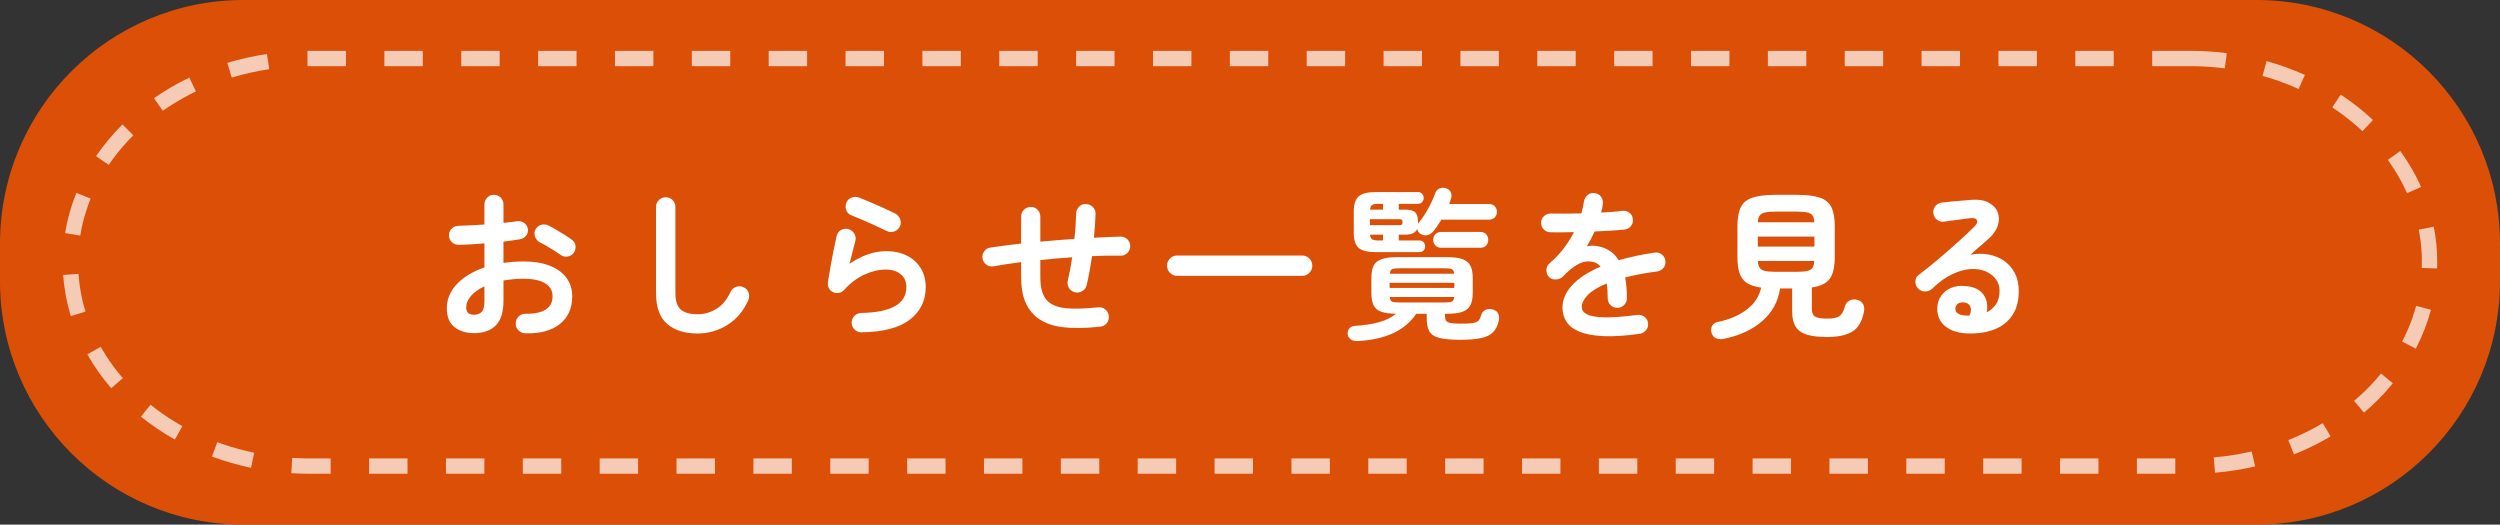 <?xml version="1.0" encoding="utf-8"?>
<!-- Generator: Adobe Illustrator 28.1.0, SVG Export Plug-In . SVG Version: 6.00 Build 0)  -->
<svg version="1.1" id="Layer_1" xmlns="http://www.w3.org/2000/svg" xmlns:xlink="http://www.w3.org/1999/xlink" x="0px" y="0px"
	 width="325.264px" height="68.256px" viewBox="0 0 325.264 68.256" style="enable-background:new 0 0 325.264 68.256;"
	 xml:space="preserve">
<rect x="0" y="0" width="325.264" height="68.256" fill="#333333" stroke="none"/>
<style type="text/css">
	.st0{fill:#DC4F07;}
	.st1{fill:#F5CBB5;}
	.st2{fill:#FFFFFF;}
</style>
<g>
	<path class="st0" d="M293.578,68.256H31.687C14.187,68.256,0,54.069,0,36.57v-4.883C0,14.186,14.187,0,31.687,0h261.891
		c17.5,0,31.686,14.186,31.686,31.686v4.883C325.264,54.069,311.077,68.256,293.578,68.256"/>
	<path class="st1" d="M53.021,59.639h-5v2h5V59.639 M63.021,59.639h-5v2h5V59.639 M73.021,59.639h-5v2h5V59.639 M83.021,59.639h-5v2
		h5V59.639 M93.021,59.639h-5v2h5V59.639 M103.021,59.639h-5v2h5V59.639 M113.021,59.639h-5v2h5V59.639 M123.021,59.639h-5v2h5
		V59.639 M133.021,59.639h-5v2h5V59.639 M143.021,59.639h-5v2h5V59.639 M153.021,59.639h-5v2h5V59.639 M163.021,59.639h-5v2h5
		V59.639 M173.021,59.639h-5v2h5V59.639 M183.021,59.639h-5v2h5V59.639 M193.021,59.639h-5v2h5V59.639 M203.021,59.639h-5v2h5
		V59.639 M213.021,59.639h-5v2h5V59.639 M223.021,59.639h-5v2h5V59.639 M233.021,59.639h-5v2h5V59.639 M243.021,59.639h-5v2h5
		V59.639 M253.021,59.639h-5v2h5V59.639 M263.021,59.639h-5v2h5V59.639 M273.021,59.639h-5v2h5V59.639 M283.021,59.639h-5v2h5
		V59.639 M38.023,59.57l-0.125,1.996c0.779,0.049,1.572,0.073,2.356,0.073h2.767v-2h-2.767l-0.031,0h-0.008h-0.027h-0.005h-0.031
		h-0.007h-0.026h-0.007l-0.031,0h-0.007h-0.026l-0.007,0h-0.031h-0.005l-0.026,0h-0.009l-0.03,0h-0.003l-0.029,0l-0.009,0l-0.028,0
		h-0.003l-0.031,0h-0.009l-0.025-0.001h-0.007l-0.03,0h-0.008l-0.024-0.001h-0.009l-0.03-0.001h-0.008l-0.023-0.001h-0.01
		l-0.03-0.001h-0.005l-0.027-0.001l-0.01,0l-0.025,0l-0.006,0l-0.029-0.001l-0.01,0l-0.024,0l-0.007,0l-0.03-0.001l-0.009,0
		l-0.022-0.001l-0.01,0l-0.029-0.001l-0.009,0l-0.022-0.001l-0.011,0l-0.029-0.001l-0.008,0l-0.023-0.001l-0.012-0.001l-0.022-0.001
		l-0.013,0l-0.023-0.001l-0.013-0.001l-0.019-0.001l-0.012,0l-0.027-0.001l-0.014,0l-0.016-0.001l-0.014-0.001l-0.026-0.001
		l-0.016-0.001l-0.014,0l-0.017-0.001l-0.013-0.001l-0.029-0.001l-0.011,0l-0.018-0.001l-0.011-0.001l-0.032-0.001l-0.01,0
		l-0.019-0.001l-0.007,0l-0.065-0.003l-0.006,0l-0.066-0.003H38.73C38.494,59.597,38.258,59.585,38.023,59.57 M292.953,58.737
		c-0.498,0.116-1.002,0.221-1.51,0.315l-0.002,0.001l-0.018,0.003l-0.002,0.001l-0.018,0.003l-0.001,0l-0.073,0.013l-0.004,0.001
		l-0.015,0.003l-0.006,0.001l-0.013,0.002l-0.009,0.002l-0.012,0.002l-0.007,0.001l-0.023,0.004l-0.011,0.002l-0.008,0.001
		l-0.013,0.002l-0.009,0.002l-0.012,0.002l-0.008,0.001l-0.014,0.003l-0.007,0.001l-0.043,0.007l-0.004,0.001l-0.018,0.003
		l-0.004,0.001l-0.017,0.003l-0.005,0.001l-0.02,0.003l-0.001,0l-0.068,0.012h0c-0.97,0.166-1.956,0.292-2.957,0.377l0.168,1.993
		c1.761-0.149,3.517-0.425,5.219-0.82L292.953,58.737 M28.269,57.528l-0.693,1.876c1.641,0.606,3.352,1.097,5.087,1.459l0.408-1.958
		c-1.334-0.278-2.634-0.632-3.893-1.056l-0.001,0l-0.018-0.006l-0.089-0.03l-0.003-0.001l-0.016-0.006l-0.003-0.001L29.033,57.8
		l-0.005-0.002l-0.014-0.005l-0.005-0.002l-0.014-0.005l-0.006-0.002l-0.026-0.009l-0.006-0.002l-0.012-0.004l-0.007-0.003
		l-0.011-0.004l-0.009-0.003l-0.011-0.004l-0.008-0.003l-0.012-0.004l-0.008-0.003l-0.012-0.004l-0.019-0.007l-0.005-0.001
		l-0.015-0.005l-0.008-0.003l-0.012-0.004l-0.009-0.003l-0.012-0.004l-0.008-0.003l-0.013-0.005l-0.007-0.003l-0.014-0.005
		l-0.005-0.002l-0.019-0.006l-0.003-0.001l-0.019-0.007l-0.001-0.001l-0.018-0.006l-0.005-0.002L28.66,57.67l-0.005-0.002
		l-0.016-0.006l-0.005-0.002l-0.019-0.007l-0.001,0l-0.062-0.022l-0.003-0.001l-0.017-0.006l-0.003-0.001l-0.019-0.007l-0.001-0.001
		L28.269,57.528 M302.207,55.052l-0.011,0.006l-0.003,0.002l-0.033,0.02l-0.003,0.002l-0.033,0.02l-0.003,0.002
		c-0.948,0.558-1.936,1.071-2.959,1.535l-0.039,0.018l-0.002,0.001l-0.038,0.017l-0.002,0.001l-0.059,0.027l-0.003,0.001
		l-0.035,0.016l-0.006,0.003l-0.033,0.015l-0.006,0.003l-0.037,0.017l-0.001,0.001l-0.059,0.026l-0.006,0.003l-0.033,0.014
		l-0.008,0.003l-0.031,0.014l-0.007,0.003l-0.03,0.013l-0.01,0.004l-0.017,0.008l-0.013,0.006l-0.025,0.011l-0.011,0.005
		l-0.027,0.012l-0.011,0.005l-0.027,0.011l-0.012,0.005l-0.017,0.007l-0.022,0.01l-0.016,0.007l-0.016,0.007l-0.022,0.01
		l-0.015,0.006l-0.023,0.01l-0.015,0.006l-0.017,0.007l-0.022,0.01l-0.015,0.006l-0.023,0.01l-0.015,0.006l-0.016,0.006
		l-0.022,0.009l-0.016,0.007l-0.019,0.008l-0.019,0.008l-0.014,0.006l-0.025,0.01l-0.013,0.006l-0.025,0.01l-0.013,0.005
		l-0.02,0.008l-0.016,0.006l-0.02,0.008l-0.012,0.005l-0.026,0.011l-0.012,0.005l-0.026,0.011l-0.013,0.005l-0.024,0.01
		l-0.014,0.005l-0.021,0.008l-0.016,0.006l-0.021,0.009l-0.013,0.005l-0.026,0.01l-0.013,0.005l-0.026,0.01l-0.013,0.005
		l-0.021,0.008l-0.016,0.006l-0.02,0.008l-0.013,0.005l-0.026,0.01l-0.007,0.003l0.738,1.859c1.658-0.658,3.261-1.444,4.768-2.336
		L302.207,55.052 M19.587,52.654l-1.252,1.56c1.367,1.097,2.854,2.097,4.42,2.972l0.976-1.746l-0.242-0.136l-0.034-0.019
		l-0.001-0.001l-0.101-0.058l-0.002-0.001l-0.031-0.018l-0.005-0.003l-0.03-0.017l-0.005-0.003l-0.029-0.017l-0.006-0.003
		l-0.029-0.017l-0.005-0.003l-0.026-0.016l-0.007-0.004l-0.027-0.016l-0.007-0.004l-0.027-0.016l-0.008-0.005l-0.026-0.015
		l-0.009-0.005l-0.026-0.015l-0.01-0.005l-0.023-0.014l-0.011-0.006l-0.022-0.013l-0.011-0.007l-0.023-0.013l-0.01-0.006
		l-0.024-0.015l-0.011-0.007l-0.024-0.014L22.87,54.94l-0.024-0.014l-0.011-0.007l-0.019-0.012l-0.015-0.009l-0.017-0.01
		l-0.017-0.01l-0.017-0.011l-0.013-0.008l-0.022-0.013l-0.013-0.008l-0.021-0.013l-0.014-0.009l-0.014-0.008l-0.021-0.013
		l-0.013-0.008l-0.021-0.013l-0.013-0.008l-0.021-0.013l-0.014-0.008l-0.019-0.012l-0.015-0.009l-0.016-0.01l-0.019-0.012
		l-0.015-0.01l-0.012-0.007L22.43,54.67l-0.012-0.007l-0.023-0.014l-0.011-0.007l-0.025-0.015l-0.01-0.006l-0.02-0.013l-0.015-0.009
		l-0.016-0.01l-0.018-0.012l-0.016-0.01l-0.012-0.008l-0.023-0.015l-0.01-0.006l-0.025-0.016l-0.01-0.006L22.16,54.5l-0.009-0.006
		l-0.027-0.017l-0.008-0.005l-0.017-0.011l-0.004-0.003l-0.03-0.019l-0.008-0.005l-0.026-0.017l-0.008-0.005l-0.026-0.017
		l-0.008-0.005l-0.025-0.016l-0.01-0.006l-0.024-0.015l-0.01-0.007l-0.017-0.011l-0.009-0.006l-0.025-0.016l-0.008-0.005
		l-0.027-0.018l-0.008-0.005L21.8,54.265l-0.008-0.006l-0.025-0.016l-0.01-0.006l-0.024-0.016l-0.01-0.006l-0.016-0.011l-0.01-0.006
		l-0.024-0.016l-0.009-0.006l-0.026-0.017l-0.008-0.005l-0.027-0.018l-0.006-0.005l-0.028-0.019l-0.007-0.005l-0.051-0.034
		l-0.006-0.004l-0.027-0.019l-0.008-0.006l-0.026-0.017l-0.008-0.006l-0.024-0.017l-0.01-0.007l-0.024-0.016l-0.009-0.006
		l-0.021-0.015l-0.013-0.008l-0.016-0.011l-0.008-0.006l-0.025-0.017l-0.01-0.007l-0.023-0.016l-0.01-0.007l-0.023-0.016
		l-0.01-0.007l-0.022-0.015l-0.012-0.008l-0.015-0.01l-0.019-0.013l-0.015-0.01L21.115,53.8l-0.021-0.015l-0.01-0.007l-0.023-0.016
		l-0.01-0.007l-0.023-0.016l-0.01-0.007l-0.022-0.015l-0.012-0.008l-0.015-0.011l-0.013-0.01l-0.02-0.014l-0.009-0.006l-0.024-0.017
		l-0.01-0.007l-0.023-0.017l-0.01-0.007l-0.022-0.016l-0.011-0.008l-0.022-0.016l-0.011-0.008l-0.015-0.011l-0.014-0.01
		l-0.019-0.013l-0.01-0.007l-0.023-0.017l-0.01-0.007l-0.024-0.017l-0.009-0.006l-0.023-0.017l-0.01-0.007l-0.024-0.018
		l-0.008-0.006l-0.016-0.012l-0.009-0.007L20.557,53.4l-0.008-0.006l-0.024-0.018l-0.008-0.006l-0.025-0.018l-0.008-0.006
		l-0.025-0.019l-0.008-0.006l-0.024-0.019l-0.008-0.006l-0.016-0.012l-0.006-0.005l-0.026-0.02l-0.008-0.006l-0.025-0.019
		l-0.007-0.005l-0.025-0.019l-0.008-0.006l-0.025-0.019l-0.007-0.005l-0.028-0.021l-0.004-0.004l-0.016-0.012l-0.005-0.003
		l-0.028-0.021l-0.006-0.005l-0.027-0.021l-0.005-0.004l-0.028-0.022l-0.004-0.003l-0.031-0.023l-0.002-0.001l-0.05-0.039l-0.001,0
		l-0.032-0.025l-0.002-0.002l-0.031-0.024l-0.003-0.002l-0.032-0.025C19.816,52.836,19.701,52.745,19.587,52.654 M309.78,48.599
		c-0.216,0.265-0.437,0.525-0.664,0.783l-0.003,0.003l-0.01,0.011l-0.004,0.005l-0.009,0.01l-0.005,0.006l-0.008,0.009l-0.006,0.007
		l-0.006,0.007l-0.008,0.009l-0.005,0.006l-0.009,0.01l-0.003,0.004l-0.01,0.011l-0.003,0.004l-0.011,0.012l-0.001,0.001
		l-0.012,0.014l0,0c-0.836,0.935-1.746,1.82-2.723,2.648l1.293,1.526c1.382-1.172,2.647-2.457,3.758-3.821L309.78,48.599
		 M13.102,45.12l-1.741,0.985c0.871,1.541,1.918,3.021,3.112,4.4l1.512-1.31c-0.327-0.378-0.643-0.764-0.946-1.157l0,0l-0.047-0.061
		l-0.002-0.002l-0.01-0.014l-0.001-0.001l-0.011-0.014l-0.001-0.001l-0.011-0.015l-0.012-0.015l-0.001-0.002l-0.116-0.154
		l-0.001-0.001l-0.01-0.014l-0.002-0.002l-0.008-0.01l-0.005-0.007l-0.006-0.008l-0.005-0.007l-0.007-0.009l-0.005-0.007
		l-0.007-0.009l-0.005-0.006l-0.007-0.009l-0.005-0.007l-0.006-0.008l-0.006-0.008l-0.006-0.008l-0.006-0.008l-0.006-0.008
		l-0.006-0.008l-0.006-0.008l-0.006-0.009l-0.005-0.007l-0.006-0.009l-0.005-0.007l-0.007-0.009l-0.005-0.007l-0.007-0.009
		l-0.005-0.007l-0.007-0.01l-0.005-0.006l-0.007-0.01l-0.005-0.007l-0.008-0.01l-0.004-0.006l-0.008-0.011l-0.004-0.005
		l-0.009-0.012l-0.003-0.004l-0.009-0.012l-0.003-0.004l-0.009-0.013l-0.002-0.003l-0.009-0.012l-0.003-0.004l-0.01-0.014
		l-0.002-0.002L14.55,47.38l-0.001-0.001l-0.141-0.197l-0.001-0.001l-0.011-0.016l0-0.001l-0.011-0.016l-0.001-0.001l-0.011-0.015
		l-0.001-0.001l-0.01-0.015l-0.001-0.002l-0.01-0.015l-0.001-0.002l-0.01-0.015l-0.002-0.002l-0.01-0.014l-0.001-0.002l-0.01-0.015
		l-0.001-0.002l-0.011-0.016l0,0l-0.011-0.016l-0.001-0.001L14.281,47l0,0l-0.011-0.016l0,0L14.145,46.8l-0.001-0.001l-0.011-0.016
		l-0.001-0.001l-0.01-0.015l-0.001-0.001l-0.01-0.015l-0.002-0.003l-0.01-0.014l-0.001-0.002l-0.01-0.015l-0.002-0.002l-0.01-0.014
		l-0.002-0.003l-0.008-0.012l-0.004-0.005l-0.008-0.012l-0.003-0.005l-0.008-0.012l-0.003-0.005l-0.008-0.012L14.03,46.63
		l-0.008-0.011l-0.004-0.006l-0.007-0.011l-0.004-0.006l-0.007-0.01l-0.004-0.006l-0.007-0.01l-0.004-0.007l-0.006-0.009
		l-0.006-0.008l-0.005-0.007l-0.006-0.009l-0.005-0.008l-0.005-0.008l-0.006-0.009l-0.005-0.008l-0.005-0.008l-0.006-0.009
		l-0.005-0.007l-0.006-0.01l-0.004-0.006l-0.006-0.01l-0.004-0.006C13.623,46.007,13.355,45.567,13.102,45.12 M314.354,39.79
		c-0.277,1.034-0.629,2.044-1.051,3.027l0,0.001l-0.007,0.017l-0.001,0.003l-0.006,0.015l-0.002,0.004l-0.006,0.014l-0.002,0.004
		l-0.006,0.013l-0.003,0.006l-0.005,0.011l-0.003,0.007l-0.005,0.011l-0.003,0.008l-0.005,0.01l-0.004,0.008l-0.004,0.01
		l-0.004,0.008l-0.004,0.01l-0.004,0.008l-0.004,0.009l-0.004,0.009l-0.004,0.008l-0.004,0.01l-0.004,0.008l-0.005,0.01
		l-0.003,0.007l-0.005,0.011l-0.003,0.006l-0.005,0.012l-0.002,0.005l-0.006,0.013l-0.002,0.004l-0.006,0.014l-0.001,0.003
		l-0.007,0.015l-0.001,0.003l-0.007,0.016l0,0.001l-0.008,0.017l0,0.001c-0.191,0.427-0.397,0.85-0.614,1.266l1.772,0.927
		c0.849-1.622,1.515-3.323,1.979-5.055L314.354,39.79 M10.215,35.633L8.22,35.77c0.125,1.809,0.459,3.61,0.993,5.354l1.913-0.586
		c-0.06-0.197-0.118-0.394-0.173-0.593l-0.001-0.003l-0.004-0.015l-0.001-0.005l-0.004-0.013l-0.002-0.006l-0.003-0.012
		l-0.002-0.006l-0.003-0.011l-0.002-0.008l-0.003-0.009l-0.003-0.01l-0.002-0.009l-0.003-0.011l-0.002-0.008l-0.003-0.011
		L10.913,39.8l-0.003-0.012l-0.001-0.006l-0.004-0.013l-0.002-0.006l-0.003-0.013l-0.002-0.006l-0.003-0.013l-0.002-0.006
		l-0.004-0.014l-0.001-0.005l-0.004-0.014l-0.001-0.005l-0.004-0.015l-0.001-0.004l-0.004-0.016l-0.001-0.003l-0.005-0.017
		l-0.001-0.002l-0.005-0.017l-0.001-0.002l-0.005-0.018l0-0.001l-0.005-0.018l0-0.002l-0.005-0.019v0
		c-0.136-0.529-0.252-1.064-0.348-1.605l0-0.001l-0.003-0.018l-0.001-0.005l-0.003-0.015l-0.001-0.004L10.49,37.89l-0.001-0.005
		l-0.002-0.014l-0.001-0.006l-0.002-0.013l-0.001-0.008l-0.002-0.012l-0.001-0.007l-0.002-0.012l-0.001-0.008l-0.002-0.011
		l-0.002-0.009l-0.002-0.01l-0.002-0.01l-0.001-0.01l-0.002-0.01l-0.002-0.01l-0.002-0.011l-0.001-0.008l-0.002-0.011l-0.001-0.008
		l-0.002-0.012l-0.001-0.008l-0.002-0.011l-0.001-0.008l-0.002-0.012l-0.001-0.008l-0.002-0.012l-0.001-0.007l-0.002-0.013
		l-0.001-0.006l-0.002-0.013l-0.001-0.006l-0.002-0.014l-0.001-0.005l-0.002-0.015l-0.001-0.004l-0.003-0.016l-0.001-0.003
		l-0.003-0.016l-0.001-0.005l-0.003-0.016v-0.001C10.328,36.876,10.258,36.257,10.215,35.633 M316.646,29.493l-1.962,0.389
		l0.001,0.007l0.001,0.006l0.003,0.015l0.001,0.003l0.004,0.018l0.001,0.006l0.003,0.013l0.001,0.006l0.002,0.012l0.001,0.006
		l0.003,0.013l0.001,0.005l0.003,0.018l0,0.001l0.003,0.019l0.001,0.004l0.003,0.014l0.001,0.006l0.003,0.013l0.001,0.005
		l0.003,0.014l0.001,0.005l0.007,0.037l0.001,0.003l0.003,0.015l0.001,0.004l0.003,0.014l0.001,0.005l0.003,0.017v0.001l0.004,0.019
		l0,0.002l0.003,0.016l0.001,0.005l0.002,0.013l0.001,0.006l0.002,0.014l0.001,0.004l0.007,0.038l0.001,0.002l0.003,0.017
		l0.001,0.004l0.002,0.016l0.001,0.003l0.003,0.018v0.001l0.007,0.039l0.001,0.003l0.002,0.016l0.001,0.003l0.003,0.016l0.001,0.004
		l0.006,0.038v0.001l0.003,0.019l0.001,0.003l0.002,0.016l0.001,0.003l0.003,0.017l0.001,0.002l0.006,0.039l0,0.001l0.003,0.017
		l0,0.004l0.003,0.016l0.001,0.003l0.003,0.018v0.001l0.006,0.039l0,0.002l0.003,0.017l0.001,0.003l0.003,0.017l0,0.002l0.009,0.059
		l0,0.001l0.003,0.018l0,0.002l0.009,0.058v0.001l0.003,0.017l0.001,0.004l0.002,0.017l0,0.002l0.009,0.058l0,0.002l0.003,0.017
		l0,0.002l0.003,0.019l0,0.001l0.006,0.04v0l0.003,0.019l0,0.002l0.002,0.018l0,0.002l0.008,0.059v0.001l0.002,0.018l0,0.003
		l0.002,0.018l0,0.001l0.008,0.059l0,0.002l0.002,0.017l0,0.002l0.003,0.019v0.001l0.008,0.059l0,0.002l0.002,0.017l0,0.003
		l0.008,0.059v0.001l0.002,0.019l0,0.002l0.002,0.018l0,0.001l0.007,0.058l0.001,0.003l0.002,0.017l0,0.002l0.007,0.059l0.002,0.02
		l0,0.001l0.002,0.019v0.001l0.009,0.08l0,0.001l0.008,0.079l0,0.001l0.002,0.018l0,0.002l0.006,0.059v0l0.002,0.02v0.001
		l0.002,0.019v0l0.008,0.08l0,0.002l0.008,0.079l0,0.003l0.002,0.017v0.002l0.005,0.059l0,0.003l0.002,0.017l0,0.003l0.001,0.018
		l0,0.002l0.005,0.059v0.002l0.002,0.017l0,0.003l0.001,0.019l0,0.001l0.003,0.04v0.001l0.002,0.018v0.003l0.002,0.017v0.002
		l0.005,0.059v0.003l0.001,0.017l0,0.003l0.001,0.017l0,0.003l0.004,0.059l0,0.002l0.001,0.018v0.003l0.006,0.078v0.004l0.001,0.017
		l0,0.003l0.004,0.058l0,0.004l0.001,0.016l0,0.004l0.001,0.017v0.002l0.003,0.039v0.004l0.001,0.015l0.001,0.005l0.001,0.015
		l0,0.004l0.001,0.017l0,0.002l0.002,0.039l0,0.003l0.001,0.016l0,0.005l0.001,0.015l0,0.005l0.001,0.019L315.072,33v0l0.001,0.019
		l0,0.004l0.001,0.016l0,0.003l0.001,0.017v0.003l0.002,0.039v0.003l0.001,0.017l0,0.005l0,0.014l0,0.006l0,0.016l0,0.003
		l0.002,0.039l0,0.005l0,0.015l0,0.006l0.001,0.014v0.005l0.001,0.017v0.002l0.001,0.019v0.004l0.001,0.015l0,0.005l0,0.014l0,0.005
		l0,0.015l0,0.005l0.001,0.019l0.001,0.019v0.005l0,0.014l0,0.006l0,0.013l0,0.006l0.001,0.015v0.003l0.001,0.019l0,0.003l0,0.016
		l0,0.005l0,0.015l0,0.005l0,0.015l0,0.004l0,0.019l0.001,0.02l0,0.003l0,0.016v0.004l0.001,0.015v0.005l0,0.014l0,0.005
		l0.001,0.038v0.006l0,0.013l0,0.007v0.013l0,0.006l0,0.017v0.003l0,0.019l0,0.005v0.014l0,0.006v0.012l0,0.008l0,0.013v0.006v0.019
		l0,0.001l0,0.019v0.005v0.014l0,0.007v0.013v0.006l0,0.015v0.004l0,0.019v0.003v0.016v0.007l0,0.013v0.006V34v0.006v0.015v0.003
		l0,0.019v0.005v0.015v0.006v0.014v0.006v0.013v0.006v0.019v0.022v0.007v0.014v0.01v0.013v0.009v0.013l0,0.01v0.013v0.009v0.013
		v0.008v0.015l0,0.007v0.016v0.006l-0.001,0.044v0.002l0,0.021v0.004l0,0.017v0.007l0,0.014v0.008l0,0.014v0.008l0,0.014v0.008
		l0,0.013v0.009l0,0.012l0,0.01l0,0.011l0,0.011v0.006l-0.001,0.055l0,0.002l0,0.018l0,0.003l-0.006,0.233l1.999,0.066
		c0.009-0.264,0.013-0.528,0.013-0.794C317.101,32.574,316.948,31.014,316.646,29.493 M9.938,25.092
		c-0.688,1.695-1.183,3.457-1.47,5.237l1.974,0.319c0.054-0.336,0.116-0.67,0.186-1.002l0-0.002l0.004-0.018v-0.001l0.004-0.017
		l0.001-0.003l0.003-0.015l0.001-0.005l0.003-0.013l0.001-0.007l0.003-0.012l0.002-0.007l0.003-0.012l0.002-0.008l0.003-0.011
		l0.002-0.008l0.002-0.01l0.002-0.01l0.002-0.009l0.002-0.01l0.002-0.009l0.003-0.012l0.001-0.007l0.003-0.013l0.001-0.005
		l0.003-0.015l0.001-0.004l0.003-0.015l0.001-0.005l0.004-0.016l0.001-0.003l0.004-0.017l0.001-0.003l0.004-0.019v-0.001
		l0.004-0.019l0-0.001c0.268-1.184,0.634-2.339,1.089-3.46L9.938,25.092 M312.286,19.636l-1.619,1.174l0.08,0.111l0.001,0.001
		l0.01,0.013l0.002,0.003l0.009,0.013l0.003,0.004l0.008,0.012l0.003,0.004l0.008,0.012l0.004,0.005l0.007,0.01l0.005,0.007
		l0.006,0.009l0.006,0.008l0.006,0.008l0.006,0.008l0.006,0.008l0.006,0.009l0.005,0.006l0.007,0.01l0.005,0.006l0.007,0.01
		l0.005,0.006l0.007,0.01l0.005,0.006l0.008,0.011l0.003,0.005l0.008,0.012l0.004,0.005l0.008,0.012l0.003,0.005l0.008,0.012
		l0.003,0.005l0.01,0.014l0.001,0.002l0.011,0.015l0.001,0.002c0.865,1.244,1.61,2.555,2.219,3.921l1.827-0.815
		C314.27,22.69,313.358,21.116,312.286,19.636 M15.931,16.19c-1.289,1.283-2.444,2.674-3.435,4.134l1.655,1.123
		c0.759-1.119,1.615-2.184,2.559-3.188l0.013-0.014l0.001-0.001l0.012-0.013l0.002-0.002l0.012-0.013l0.001-0.001l0.012-0.013
		l0.003-0.003l0.011-0.011l0.003-0.003l0.01-0.011l0.004-0.004l0.01-0.01l0.003-0.004l0.01-0.011l0.004-0.004l0.01-0.01l0.006-0.006
		l0.008-0.008l0.008-0.008l0.006-0.007l0.009-0.009l0.005-0.005l0.057-0.059l0.002-0.002l0.013-0.013l0.001-0.001l0.013-0.014
		l0.001-0.001l0.014-0.014l0.001-0.001l0.013-0.014l0.001-0.001c0.117-0.121,0.236-0.241,0.355-0.36L15.931,16.19 M304.541,12.305
		l-1.1,1.67c1.045,0.688,2.035,1.434,2.964,2.231l0.001,0l0.015,0.014l0.016,0.013l0,0l0.031,0.027l0.001,0.001l0.11,0.095
		l0.002,0.002l0.013,0.011l0.005,0.004l0.01,0.009l0.004,0.004l0.011,0.009l0.006,0.005l0.009,0.008l0.006,0.005l0.009,0.008
		l0.007,0.006l0.009,0.008l0.006,0.005l0.009,0.008l0.006,0.005l0.008,0.008l0.006,0.006l0.008,0.007l0.008,0.007l0.003,0.003
		l0.04,0.035l0.001,0.001l0.027,0.024l0.003,0.002l0.012,0.011l0.002,0.002l0.012,0.011l0.003,0.003l0.012,0.011l0.002,0.002
		l0.013,0.012l0.002,0.001c0.173,0.155,0.342,0.31,0.511,0.469l1.37-1.457C307.455,14.407,306.045,13.296,304.541,12.305
		 M24.632,10.097c-1.613,0.773-3.16,1.672-4.596,2.674l1.143,1.641c0.842-0.586,1.721-1.135,2.635-1.642l0.002-0.001l0.032-0.018
		l0.003-0.002l0.031-0.017l0.004-0.002l0.031-0.017l0.004-0.002l0.031-0.017l0.002-0.001l0.03-0.017l0.005-0.003l0.029-0.016
		l0.007-0.004l0.028-0.016l0.007-0.004l0.028-0.015l0.008-0.005l0.026-0.014l0.008-0.004l0.024-0.013l0.009-0.005l0.026-0.014
		l0.01-0.006l0.024-0.013l0.013-0.007l0.024-0.012l0.012-0.007l0.018-0.01l0.018-0.01l0.016-0.008l0.02-0.011l0.016-0.008
		l0.017-0.01l0.018-0.01l0.016-0.008l0.014-0.008l0.022-0.012l0.01-0.005l0.028-0.014l0.008-0.004l0.03-0.016l0.006-0.003
		l0.094-0.049l0.001-0.001l0.037-0.019l0.003-0.001c0.275-0.142,0.552-0.279,0.832-0.414L24.632,10.097 M294.898,7.951l-0.536,1.927
		c1.058,0.294,2.091,0.637,3.093,1.024l0.001,0.001l0.017,0.006l0.002,0.001l0.016,0.006l0.005,0.002l0.065,0.025l0.006,0.002
		l0.011,0.004l0.009,0.003l0.01,0.004l0.01,0.004l0.009,0.003l0.011,0.005l0.007,0.003l0.015,0.006l0.005,0.002l0.04,0.016h0.001
		l0.019,0.008l0.004,0.002l0.016,0.006l0.004,0.001l0.017,0.007l0.002,0.001c0.441,0.175,0.876,0.36,1.305,0.553l0.82-1.824
		C298.286,9.031,296.609,8.426,294.898,7.951 M34.734,7.023c-1.75,0.261-3.486,0.65-5.16,1.157l0.58,1.914
		c1.569-0.476,3.198-0.843,4.875-1.093L34.734,7.023 M45.01,6.616h-4.756l-0.258,0.001l0.013,2l0.183-0.001h0.001h0.027h0.005h0.029
		h4.756V6.616 M55.01,6.616h-5v2h5V6.616 M65.01,6.616h-5v2h5V6.616 M75.01,6.616h-5v2h5V6.616 M85.01,6.616h-5v2h5V6.616
		 M95.01,6.616h-5v2h5V6.616 M105.01,6.616h-5v2h5V6.616 M115.01,6.616h-5v2h5V6.616 M125.01,6.616h-5v2h5V6.616 M135.01,6.616h-5v2
		h5V6.616 M145.01,6.616h-5v2h5V6.616 M155.01,6.616h-5v2h5V6.616 M165.01,6.616h-5v2h5V6.616 M175.01,6.616h-5v2h5V6.616
		 M185.01,6.616h-5v2h5V6.616 M195.01,6.616h-5v2h5V6.616 M205.01,6.616h-5v2h5V6.616 M215.01,6.616h-5v2h5V6.616 M225.01,6.616h-5
		v2h5V6.616 M235.01,6.616h-5v2h5V6.616 M245.01,6.616h-5v2h5V6.616 M255.01,6.616h-5v2h5V6.616 M265.01,6.616h-5v2h5V6.616
		 M275.01,6.616h-5v2h5V6.616 M285.01,6.616h-5v2h5h0.031h0.008h0.028h0.004l0.031,0h0.008h0.026h0.006l0.031,0h0.008h0.026h0.007
		l0.031,0h0.007l0.025,0h0.009l0.03,0h0.006l0.025,0l0.009,0l0.031,0h0.004l0.027,0h0.01l0.026,0l0.006,0l0.028,0l0.011,0l0.022,0
		h0.01l0.028,0.001l0.012,0l0.02,0h0.011l0.028,0.001l0.012,0l0.02,0l0.012,0l0.028,0.001l0.012,0l0.019,0l0.012,0l0.028,0.001
		l0.01,0l0.02,0l0.013,0l0.019,0.001l0.02,0.001l0.018,0l0.014,0.001l0.017,0l0.021,0.001l0.018,0.001l0.015,0l0.015,0l0.027,0.001
		l0.014,0l0.017,0.001l0.013,0.001l0.017,0h0.002l0.04,0.001l0.011,0l0.019,0.001l0.003,0l0.039,0.001l0.01,0l0.019,0.001h0.006
		l0.037,0.001l0.008,0l0.021,0.001l0.005,0l0.04,0.001l0.005,0l0.021,0.001h0.007l0.043,0.002h0l0.022,0.001h0.006l0.066,0.003
		l0.006,0l0.066,0.003l0.005,0l0.067,0.003l0.004,0l0.094,0.005h0.001c0.096,0.004,0.191,0.01,0.286,0.015h0
		c0.127,0.007,0.254,0.015,0.381,0.024l0.002,0l0.07,0.005h0.001l0.165,0.012l0.003,0l0.044,0.003h0.001l0.021,0.002l0.005,0.001
		l0.064,0.005l0.008,0.001l0.062,0.005l0.009,0.001l0.019,0.001l0.011,0.001l0.03,0.003l0.012,0.001l0.018,0.001l0.012,0.001
		L288,8.741l0.014,0.001l0.016,0.001l0.018,0.001l0.016,0.001l0.022,0.002l0.013,0.001l0.018,0.002l0.011,0.001l0.028,0.003
		l0.011,0.001l0.021,0.002l0.01,0.001l0.029,0.003l0.008,0.001l0.024,0.002l0.007,0.001l0.031,0.003l0.004,0.001l0.028,0.003
		l0.006,0.001l0.065,0.006l0.003,0l0.067,0.006h0c0.332,0.032,0.664,0.069,0.993,0.111l0.251-1.984
		C288.167,6.716,286.584,6.616,285.01,6.616L285.01,6.616"/>
	<path class="st2" d="M68.342,43.365c-0.35-0.014-0.648-0.144-0.893-0.389c-0.245-0.245-0.361-0.542-0.347-0.893
		c0-0.363,0.126-0.668,0.378-0.913s0.553-0.36,0.903-0.347c1.147,0.015,2.019-0.168,2.614-0.546s0.893-0.952,0.893-1.722
		c0-0.742-0.326-1.309-0.977-1.701c-0.651-0.392-1.579-0.588-2.783-0.588c-0.476,0-0.931,0.021-1.365,0.062
		c-0.434,0.042-0.854,0.099-1.26,0.168v2.646c0,1.441-0.329,2.502-0.987,3.182c-0.658,0.679-1.61,1.019-2.856,1.019
		c-1.008,0-1.848-0.26-2.52-0.777s-1.008-1.344-1.008-2.478c0-1.162,0.437-2.205,1.312-3.129c0.875-0.925,2.068-1.646,3.581-2.164
		v-3.128c-0.603,0.056-1.187,0.098-1.754,0.126c-0.567,0.028-1.095,0.049-1.585,0.063c-0.35,0-0.651-0.119-0.903-0.357
		s-0.378-0.532-0.378-0.882c0-0.35,0.122-0.644,0.367-0.882c0.245-0.238,0.542-0.357,0.893-0.357
		c0.49-0.014,1.022-0.035,1.596-0.063c0.574-0.028,1.162-0.063,1.764-0.105v-2.583c0-0.364,0.119-0.668,0.357-0.914
		c0.238-0.245,0.532-0.367,0.882-0.367c0.35,0,0.644,0.123,0.882,0.367c0.238,0.245,0.357,0.55,0.357,0.914v2.373
		c0.322-0.028,0.623-0.063,0.903-0.105c0.28-0.042,0.553-0.077,0.819-0.105c0.35-0.056,0.665,0.007,0.945,0.189
		c0.28,0.182,0.448,0.448,0.504,0.798c0.056,0.35-0.021,0.651-0.231,0.903s-0.49,0.406-0.84,0.462
		c-0.294,0.056-0.619,0.104-0.976,0.146c-0.357,0.042-0.732,0.092-1.124,0.147v2.772c0.84-0.126,1.729-0.189,2.667-0.189
		c1.288,0,2.401,0.182,3.339,0.546c0.938,0.364,1.662,0.886,2.173,1.564c0.511,0.68,0.767,1.488,0.767,2.426
		c0,1.554-0.539,2.758-1.617,3.611C71.758,43.022,70.26,43.421,68.342,43.365z M61.664,40.95c0.42,0,0.752-0.118,0.998-0.356
		c0.245-0.238,0.368-0.721,0.368-1.449v-1.891c-0.756,0.351-1.341,0.768-1.754,1.25s-0.619,0.983-0.619,1.502
		C60.656,40.636,60.992,40.95,61.664,40.95z M72.92,33.159c-0.224-0.168-0.497-0.354-0.819-0.557
		c-0.322-0.202-0.644-0.398-0.966-0.588c-0.322-0.188-0.602-0.339-0.84-0.451c-0.308-0.154-0.528-0.392-0.661-0.714
		c-0.133-0.322-0.13-0.637,0.01-0.945c0.168-0.336,0.417-0.553,0.746-0.651c0.329-0.098,0.647-0.07,0.956,0.084
		c0.294,0.14,0.63,0.322,1.008,0.546c0.378,0.224,0.752,0.452,1.124,0.683s0.675,0.438,0.914,0.62
		c0.28,0.196,0.441,0.462,0.483,0.798s-0.035,0.644-0.231,0.924c-0.21,0.267-0.479,0.424-0.809,0.473
		C73.504,33.429,73.2,33.355,72.92,33.159z"/>
	<path class="st2" d="M90.749,43.387c-1.68,0-3-0.417-3.958-1.25c-0.959-0.832-1.438-2.174-1.438-4.021V26.922
		c0-0.35,0.123-0.647,0.368-0.893c0.245-0.245,0.542-0.368,0.893-0.368c0.35,0,0.647,0.123,0.893,0.368
		c0.245,0.245,0.367,0.542,0.367,0.893v11.193c0,1.036,0.234,1.758,0.704,2.163c0.469,0.406,1.193,0.609,2.173,0.609
		c0.868,0,1.684-0.231,2.447-0.693c0.763-0.462,1.382-1.204,1.858-2.226c0.154-0.322,0.399-0.539,0.735-0.651
		s0.658-0.091,0.966,0.063c0.322,0.14,0.536,0.377,0.641,0.714c0.105,0.336,0.087,0.665-0.052,0.986
		c-0.616,1.386-1.516,2.45-2.699,3.192S92.163,43.387,90.749,43.387z"/>
	<path class="st2" d="M112.085,43.239c-0.35,0-0.647-0.119-0.893-0.356c-0.245-0.238-0.375-0.532-0.388-0.883
		c0-0.35,0.119-0.646,0.357-0.893c0.238-0.244,0.532-0.374,0.882-0.388c3.92-0.07,5.88-1.19,5.88-3.36
		c0-0.714-0.245-1.273-0.735-1.68c-0.49-0.406-1.141-0.609-1.953-0.609c-0.896,0-1.824,0.221-2.783,0.662
		c-0.959,0.44-1.831,1.102-2.615,1.984c-0.182,0.21-0.417,0.339-0.703,0.389c-0.287,0.049-0.55,0.01-0.788-0.116
		c-0.238-0.112-0.413-0.29-0.525-0.535c-0.112-0.245-0.147-0.501-0.105-0.767c0.098-0.588,0.206-1.225,0.325-1.911
		c0.119-0.686,0.249-1.382,0.389-2.089c0.14-0.707,0.28-1.362,0.42-1.963c0.07-0.35,0.255-0.612,0.557-0.788
		c0.301-0.175,0.62-0.22,0.956-0.136s0.595,0.277,0.777,0.578c0.182,0.301,0.231,0.619,0.147,0.956
		c-0.098,0.392-0.214,0.843-0.347,1.354s-0.27,1.053-0.409,1.627c1.609-1.092,3.199-1.638,4.767-1.638
		c1.036,0,1.939,0.196,2.709,0.588c0.77,0.392,1.369,0.938,1.796,1.638c0.427,0.7,0.641,1.52,0.641,2.457
		c0,1.75-0.687,3.157-2.058,4.221C117.012,42.645,114.913,43.197,112.085,43.239z M115.445,30.094
		c-0.448-0.224-0.956-0.466-1.522-0.725c-0.567-0.259-1.134-0.511-1.701-0.756c-0.567-0.245-1.068-0.452-1.501-0.62
		c-0.308-0.126-0.518-0.356-0.63-0.693c-0.112-0.336-0.098-0.658,0.042-0.966c0.154-0.322,0.392-0.536,0.714-0.641
		c0.322-0.105,0.644-0.094,0.966,0.032c0.462,0.182,0.962,0.389,1.501,0.619c0.539,0.231,1.082,0.47,1.628,0.714
		c0.546,0.245,1.042,0.48,1.491,0.704c0.308,0.154,0.528,0.388,0.662,0.703c0.133,0.315,0.136,0.634,0.01,0.956
		c-0.14,0.308-0.371,0.532-0.693,0.672C116.089,30.233,115.767,30.233,115.445,30.094z"/>
	<path class="st2" d="M143.123,42.504c-1.918,0.211-3.588,0.225-5.008,0.043c-1.421-0.183-2.58-0.672-3.476-1.471
		c-0.602-0.56-1.05-1.242-1.344-2.047s-0.441-1.803-0.441-2.993v-1.932c-0.672,0.084-1.309,0.172-1.911,0.263
		c-0.603,0.091-1.163,0.186-1.68,0.283c-0.336,0.056-0.644-0.014-0.924-0.21c-0.28-0.196-0.448-0.462-0.504-0.798
		s0.011-0.644,0.2-0.924c0.189-0.28,0.452-0.448,0.788-0.504c0.574-0.084,1.2-0.171,1.879-0.262
		c0.679-0.091,1.396-0.179,2.152-0.263v-3.507c0-0.35,0.123-0.647,0.368-0.893c0.245-0.245,0.542-0.368,0.893-0.368
		c0.35,0,0.644,0.123,0.882,0.368c0.238,0.245,0.357,0.542,0.357,0.893v3.255c0.728-0.07,1.466-0.133,2.215-0.189
		c0.749-0.056,1.488-0.111,2.216-0.168c0.07-0.602,0.122-1.183,0.157-1.743s0.06-1.084,0.074-1.575
		c0.014-0.35,0.143-0.644,0.388-0.882c0.245-0.238,0.543-0.35,0.893-0.336c0.35,0.014,0.647,0.144,0.893,0.388
		c0.245,0.245,0.36,0.543,0.347,0.893c-0.014,0.477-0.039,0.977-0.073,1.502c-0.035,0.524-0.081,1.061-0.137,1.606
		c0.616-0.042,1.218-0.074,1.806-0.095c0.588-0.021,1.148-0.038,1.68-0.053c0.35,0,0.644,0.123,0.882,0.368
		c0.238,0.245,0.356,0.536,0.356,0.872s-0.119,0.627-0.356,0.872c-0.238,0.245-0.532,0.368-0.882,0.368
		c-1.162-0.028-2.408-0.007-3.738,0.062c-0.098,0.687-0.207,1.354-0.326,2.006c-0.119,0.651-0.242,1.242-0.368,1.774
		c-0.084,0.336-0.273,0.592-0.567,0.767s-0.609,0.228-0.945,0.157c-0.35-0.084-0.613-0.273-0.788-0.566
		c-0.175-0.295-0.228-0.609-0.158-0.945c0.112-0.462,0.217-0.952,0.315-1.471c0.098-0.517,0.182-1.042,0.252-1.574
		c-0.687,0.042-1.375,0.094-2.068,0.157c-0.693,0.063-1.383,0.13-2.069,0.199v2.205c0,0.784,0.084,1.436,0.252,1.953
		c0.168,0.519,0.42,0.932,0.756,1.239c0.532,0.477,1.302,0.767,2.31,0.871c1.008,0.105,2.408,0.066,4.2-0.115
		c0.35-0.042,0.662,0.049,0.935,0.273c0.273,0.224,0.423,0.511,0.451,0.86c0.042,0.351-0.045,0.661-0.262,0.935
		C143.777,42.326,143.487,42.477,143.123,42.504z"/>
	<path class="st2" d="M153.161,35.89c-0.364,0-0.676-0.13-0.935-0.389s-0.388-0.57-0.388-0.935s0.129-0.675,0.388-0.935
		c0.259-0.259,0.57-0.389,0.935-0.389h16.254c0.364,0,0.676,0.13,0.935,0.389c0.259,0.259,0.389,0.57,0.389,0.935
		s-0.13,0.676-0.389,0.935s-0.57,0.389-0.935,0.389H153.161z"/>
	<path class="st2" d="M176.534,44.373c-0.309,0.014-0.577-0.062-0.809-0.23c-0.23-0.168-0.36-0.399-0.389-0.693
		c-0.014-0.294,0.063-0.539,0.231-0.734c0.168-0.197,0.392-0.301,0.672-0.315c1.231-0.069,2.292-0.231,3.182-0.483
		c0.889-0.252,1.627-0.615,2.216-1.092c-0.827-0.014-1.475-0.104-1.943-0.272c-0.469-0.169-0.798-0.452-0.986-0.851
		c-0.189-0.399-0.284-0.935-0.284-1.606v-1.911c0-0.686,0.099-1.225,0.294-1.617c0.196-0.392,0.539-0.675,1.029-0.851
		c0.49-0.175,1.162-0.263,2.016-0.263h6.489c0.868,0,1.544,0.088,2.026,0.263c0.483,0.175,0.826,0.459,1.029,0.851
		c0.203,0.393,0.305,0.932,0.305,1.617v1.911c0,0.672-0.102,1.207-0.305,1.606c-0.203,0.398-0.546,0.686-1.029,0.861
		c-0.482,0.175-1.158,0.262-2.026,0.262H188v0.252c0,0.28,0.046,0.494,0.137,0.641c0.091,0.147,0.283,0.249,0.577,0.305
		s0.756,0.084,1.387,0.084c0.672,0,1.176-0.024,1.512-0.073c0.336-0.05,0.581-0.15,0.734-0.305c0.154-0.154,0.273-0.399,0.357-0.735
		c0.098-0.336,0.301-0.566,0.609-0.693c0.308-0.125,0.637-0.133,0.986-0.021c0.322,0.112,0.539,0.308,0.651,0.588
		s0.126,0.588,0.042,0.924c-0.154,0.616-0.406,1.1-0.756,1.449c-0.351,0.35-0.861,0.599-1.533,0.745
		c-0.672,0.147-1.582,0.221-2.729,0.221c-1.177,0-2.079-0.08-2.71-0.241c-0.63-0.161-1.06-0.444-1.291-0.851
		c-0.23-0.406-0.347-0.966-0.347-1.68v-0.609h-1.364c-0.785,1.148-1.831,2.009-3.14,2.583
		C179.813,43.981,178.284,44.303,176.534,44.373z M178.949,32.803c-1.022,0-1.747-0.182-2.174-0.546
		c-0.427-0.364-0.641-1.015-0.641-1.953v-2.793c0-0.938,0.214-1.593,0.641-1.964s1.151-0.557,2.174-0.557h5.522
		c0.238,0,0.424,0.077,0.557,0.231s0.2,0.329,0.2,0.524c0,0.21-0.067,0.393-0.2,0.546s-0.318,0.231-0.557,0.231h-2.478v0.756h0.84
		c0.63,0,1.063,0.119,1.302,0.357c0.238,0.238,0.357,0.658,0.357,1.26v0.231l0.062-0.105c0.448-0.532,0.872-1.166,1.271-1.9
		c0.398-0.735,0.703-1.403,0.913-2.006c0.098-0.294,0.287-0.493,0.567-0.599c0.279-0.104,0.56-0.108,0.84-0.01
		c0.321,0.098,0.531,0.28,0.63,0.546c0.098,0.266,0.098,0.539,0,0.818c-0.028,0.112-0.063,0.225-0.105,0.336
		s-0.084,0.224-0.126,0.336h5.188c0.321,0,0.574,0.102,0.756,0.304c0.182,0.203,0.273,0.445,0.273,0.725
		c0,0.267-0.092,0.501-0.273,0.704c-0.182,0.203-0.435,0.304-0.756,0.304h-6.195c-0.168,0.267-0.34,0.529-0.515,0.788
		s-0.354,0.5-0.535,0.725c-0.196,0.252-0.448,0.416-0.756,0.493c-0.309,0.077-0.603,0.031-0.882-0.137
		c-0.267-0.154-0.42-0.378-0.463-0.672c-0.195,0.504-0.714,0.756-1.554,0.756h-0.84v0.756h2.688c0.237,0,0.42,0.077,0.546,0.231
		s0.188,0.329,0.188,0.525c0,0.21-0.062,0.388-0.188,0.536c-0.126,0.147-0.309,0.221-0.546,0.221H178.949z M178.235,29.295h3.779
		c0.183,0,0.305-0.024,0.368-0.074c0.062-0.049,0.095-0.157,0.095-0.325s-0.032-0.273-0.095-0.315
		c-0.063-0.042-0.186-0.062-0.368-0.062h-3.779V29.295z M178.256,27.279h1.681v-0.756h-0.567c-0.392,0-0.669,0.046-0.829,0.137
		C178.379,26.751,178.284,26.958,178.256,27.279z M179.369,31.29h0.567v-0.756h-1.681c0.028,0.309,0.123,0.512,0.284,0.609
		C178.7,31.241,178.977,31.29,179.369,31.29z M180.797,37.465h8.421v-0.672h-8.421V37.465z M180.818,35.616h8.379
		c-0.028-0.321-0.134-0.521-0.315-0.599c-0.182-0.076-0.524-0.115-1.028-0.115h-5.67c-0.519,0-0.868,0.039-1.051,0.115
		C180.951,35.095,180.845,35.295,180.818,35.616z M182.183,39.355h5.67c0.504,0,0.847-0.035,1.028-0.104
		c0.182-0.07,0.287-0.273,0.315-0.609h-8.379c0.027,0.336,0.133,0.539,0.314,0.609C181.315,39.319,181.665,39.355,182.183,39.355z
		 M187.496,32.235c-0.308,0-0.557-0.102-0.745-0.305c-0.189-0.203-0.284-0.444-0.284-0.725c0-0.279,0.095-0.521,0.284-0.724
		c0.188-0.203,0.438-0.304,0.745-0.304h5.124c0.322,0,0.57,0.102,0.746,0.304c0.174,0.203,0.262,0.445,0.262,0.724
		c0,0.28-0.088,0.522-0.262,0.725c-0.176,0.203-0.424,0.305-0.746,0.305H187.496z"/>
	<path class="st2" d="M213.346,43.429c-1.876,0.266-3.458,0.367-4.745,0.304c-1.288-0.062-2.321-0.255-3.098-0.577
		c-0.777-0.322-1.341-0.752-1.69-1.291c-0.351-0.539-0.525-1.151-0.525-1.838c0-1.05,0.424-2.03,1.271-2.94
		c0.847-0.909,2.075-1.707,3.686-2.394c-0.224-0.28-0.497-0.469-0.819-0.567c-0.7-0.21-1.39-0.133-2.068,0.231
		s-1.341,0.896-1.984,1.596c-0.238,0.252-0.55,0.389-0.935,0.409c-0.385,0.021-0.696-0.094-0.935-0.346
		c-0.224-0.266-0.325-0.574-0.305-0.924c0.021-0.35,0.165-0.637,0.431-0.861c0.687-0.588,1.292-1.225,1.816-1.911
		c0.525-0.686,0.97-1.393,1.334-2.121c-0.603,0.014-1.166,0.024-1.69,0.032c-0.525,0.007-0.977,0.003-1.354-0.01
		c-0.351,0-0.645-0.123-0.882-0.368c-0.238-0.244-0.357-0.542-0.357-0.892c0.014-0.35,0.147-0.637,0.399-0.861
		c0.252-0.224,0.553-0.329,0.902-0.315c0.49,0.015,1.082,0.018,1.774,0.011c0.693-0.007,1.418-0.018,2.174-0.031
		c0.07-0.266,0.133-0.525,0.189-0.777c0.056-0.252,0.104-0.504,0.146-0.756c0.056-0.35,0.21-0.633,0.462-0.851
		c0.252-0.217,0.553-0.305,0.903-0.263c0.35,0.042,0.63,0.196,0.84,0.462c0.21,0.267,0.294,0.574,0.252,0.924
		c-0.014,0.182-0.042,0.371-0.084,0.567c-0.042,0.196-0.091,0.392-0.146,0.588c0.531-0.028,1.028-0.06,1.49-0.094
		s0.875-0.081,1.239-0.136c0.35-0.042,0.661,0.038,0.935,0.241s0.431,0.479,0.473,0.829c0.042,0.351-0.046,0.658-0.263,0.924
		s-0.493,0.413-0.829,0.441c-0.519,0.056-1.113,0.105-1.785,0.147c-0.672,0.042-1.372,0.077-2.101,0.105
		c-0.308,0.687-0.644,1.33-1.008,1.932c0.336-0.07,0.658-0.094,0.966-0.074c0.309,0.021,0.603,0.074,0.883,0.158
		c0.42,0.112,0.829,0.304,1.229,0.578c0.398,0.273,0.752,0.654,1.061,1.145c0.686-0.196,1.417-0.378,2.194-0.546
		c0.776-0.168,1.599-0.315,2.467-0.441c0.336-0.056,0.645,0.018,0.925,0.221c0.279,0.203,0.44,0.479,0.482,0.829
		c0.056,0.351-0.021,0.659-0.23,0.925c-0.211,0.266-0.49,0.427-0.841,0.482c-0.812,0.098-1.561,0.214-2.247,0.347
		c-0.686,0.133-1.322,0.276-1.91,0.431c0.069,0.378,0.126,0.791,0.168,1.238c0.042,0.449,0.062,0.932,0.062,1.449
		c0,0.351-0.123,0.648-0.367,0.893c-0.245,0.245-0.543,0.367-0.893,0.367c-0.351,0-0.645-0.122-0.882-0.367
		c-0.238-0.244-0.357-0.542-0.357-0.893c0-0.714-0.042-1.351-0.126-1.91c-1.148,0.476-1.978,0.983-2.488,1.521
		c-0.512,0.539-0.767,1.061-0.767,1.564c0,0.379,0.224,0.687,0.672,0.925s1.197,0.371,2.247,0.398
		c1.05,0.028,2.485-0.076,4.305-0.314c0.336-0.042,0.645,0.038,0.925,0.241c0.279,0.203,0.44,0.479,0.482,0.83
		c0.042,0.336-0.042,0.637-0.252,0.902S213.683,43.372,213.346,43.429z"/>
	<path class="st2" d="M224.288,44.079c-0.406,0.084-0.749,0.063-1.029-0.062s-0.476-0.371-0.588-0.735
		c-0.098-0.336-0.062-0.641,0.105-0.913c0.168-0.273,0.427-0.438,0.776-0.493c1.429-0.295,2.649-0.816,3.665-1.565
		c1.015-0.749,1.655-1.711,1.922-2.888c-0.785-0.111-1.4-0.311-1.849-0.598s-0.767-0.707-0.955-1.26
		c-0.189-0.554-0.284-1.257-0.284-2.111v-4.011c0-1.05,0.144-1.872,0.431-2.468c0.287-0.595,0.795-1.015,1.522-1.26
		c0.729-0.245,1.736-0.367,3.024-0.367h2.709c1.302,0,2.313,0.123,3.034,0.367c0.721,0.245,1.225,0.665,1.512,1.26
		c0.287,0.596,0.431,1.418,0.431,2.468v4.011c0,1.247-0.21,2.174-0.63,2.783c-0.42,0.608-1.204,0.997-2.352,1.165v2.793
		c0,0.476,0.133,0.806,0.398,0.987s0.812,0.272,1.639,0.272c0.728,0,1.245-0.108,1.554-0.325c0.308-0.217,0.546-0.641,0.714-1.271
		c0.084-0.321,0.28-0.57,0.588-0.745c0.308-0.176,0.658-0.207,1.05-0.095c0.337,0.098,0.578,0.283,0.725,0.557
		c0.147,0.272,0.186,0.591,0.116,0.955c-0.238,1.274-0.746,2.146-1.523,2.614c-0.776,0.469-1.865,0.704-3.265,0.704
		c-1.093,0-1.971-0.103-2.636-0.305c-0.665-0.203-1.152-0.546-1.46-1.029c-0.308-0.482-0.462-1.151-0.462-2.005v-2.982h-1.574
		c-0.238,1.694-1.009,3.108-2.311,4.242S226.318,43.673,224.288,44.079z M228.698,28.918h7.35c-0.014-0.392-0.087-0.686-0.221-0.882
		c-0.133-0.195-0.363-0.329-0.692-0.398c-0.329-0.07-0.795-0.105-1.396-0.105h-2.709c-0.588,0-1.047,0.035-1.376,0.105
		c-0.329,0.07-0.563,0.203-0.703,0.398C228.809,28.231,228.725,28.525,228.698,28.918z M228.698,32.088h7.371v-1.302h-7.371V32.088z
		 M231.029,35.364h2.709c0.602,0,1.067-0.038,1.396-0.115s0.56-0.217,0.692-0.42c0.134-0.203,0.207-0.494,0.221-0.872h-7.35
		c0.027,0.378,0.108,0.668,0.241,0.872s0.364,0.343,0.693,0.42S230.427,35.364,231.029,35.364z"/>
	<path class="st2" d="M256.124,43.387c-1.274-0.028-2.278-0.336-3.014-0.924c-0.734-0.588-1.088-1.394-1.061-2.416
		c0.028-0.602,0.2-1.126,0.515-1.574c0.315-0.448,0.746-0.788,1.292-1.019c0.546-0.231,1.168-0.312,1.869-0.241
		c1.119,0.098,1.903,0.479,2.352,1.145c0.448,0.664,0.581,1.424,0.398,2.278c0.49-0.238,0.893-0.585,1.208-1.04
		s0.473-1.046,0.473-1.774c0-0.546-0.157-1.039-0.473-1.48c-0.315-0.44-0.756-0.784-1.323-1.028
		c-0.566-0.245-1.222-0.348-1.963-0.305c-0.742,0.041-1.541,0.262-2.395,0.661s-1.729,1.032-2.625,1.9
		c-0.252,0.238-0.566,0.354-0.945,0.347c-0.377-0.007-0.686-0.15-0.924-0.431c-0.224-0.266-0.325-0.57-0.305-0.913
		c0.021-0.344,0.165-0.612,0.431-0.809c0.868-0.658,1.736-1.354,2.604-2.09c0.868-0.735,1.697-1.459,2.488-2.173
		c0.791-0.714,1.487-1.365,2.09-1.953c0.378-0.364,0.507-0.665,0.389-0.903c-0.119-0.238-0.424-0.322-0.914-0.252
		c-0.476,0.056-1.019,0.126-1.627,0.21c-0.609,0.084-1.18,0.161-1.712,0.231c-0.336,0.056-0.644-0.021-0.924-0.231
		s-0.441-0.49-0.483-0.84c-0.056-0.336,0.021-0.641,0.231-0.914c0.21-0.272,0.489-0.437,0.84-0.493
		c0.308-0.042,0.696-0.084,1.165-0.126s0.952-0.084,1.449-0.126s0.921-0.077,1.271-0.105c0.91-0.069,1.652,0.05,2.227,0.357
		c0.573,0.308,0.966,0.725,1.176,1.25s0.221,1.095,0.031,1.711c-0.188,0.616-0.592,1.197-1.207,1.743
		c-0.28,0.238-0.634,0.546-1.061,0.924c-0.428,0.378-0.865,0.763-1.312,1.155c0.798-0.154,1.575-0.165,2.331-0.032
		c0.756,0.133,1.431,0.403,2.026,0.808c0.595,0.406,1.067,0.942,1.417,1.606c0.35,0.666,0.525,1.446,0.525,2.342
		c0,1.274-0.28,2.328-0.84,3.16c-0.561,0.834-1.33,1.442-2.311,1.827C258.525,43.236,257.397,43.414,256.124,43.387z
		 M255.746,41.056h0.126l0.157,0.011l0.221-0.011c0.196-0.462,0.231-0.847,0.105-1.155c-0.126-0.308-0.378-0.49-0.757-0.546
		c-0.336-0.042-0.612,0.003-0.829,0.137c-0.217,0.133-0.34,0.347-0.367,0.64C254.387,40.691,254.836,41,255.746,41.056z"/>
</g>
</svg>
